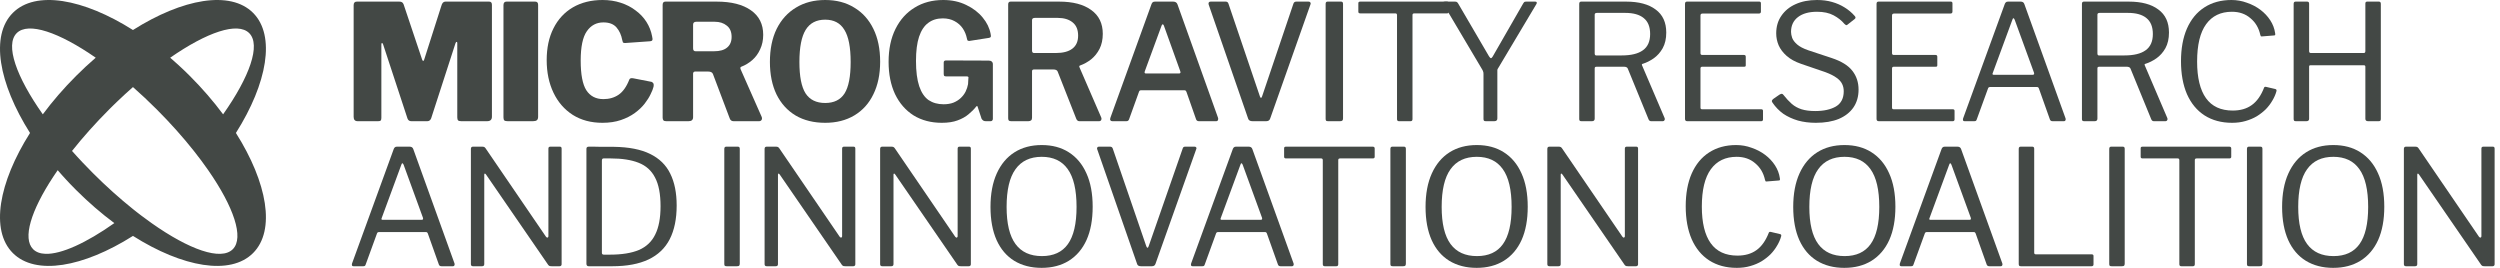 <svg width="336" height="36" viewBox="0 0 336 36" fill="none" xmlns="http://www.w3.org/2000/svg">
<path fill-rule="evenodd" clip-rule="evenodd" d="M34.012 1.727C37.066 4.781 35.931 11.187 31.706 17.87C35.931 24.552 37.066 30.959 34.012 34.012C30.959 37.066 24.552 35.931 17.87 31.706C11.188 35.931 4.781 37.066 1.727 34.012C-1.327 30.958 -0.192 24.552 4.034 17.87C-0.192 11.187 -1.326 4.781 1.727 1.727C4.781 -1.326 11.188 -0.192 17.87 4.034C24.552 -0.192 30.959 -1.326 34.012 1.727ZM10.215 10.215C11.085 9.346 11.97 8.525 12.865 7.755C7.938 4.333 3.794 2.904 2.245 4.453C0.665 6.032 2.183 10.311 5.753 15.367C7.047 13.624 8.541 11.889 10.215 10.215ZM18.519 28.612L18.523 28.614C18.624 28.693 18.726 28.771 18.828 28.849L19.028 29.002C19.481 29.345 19.93 29.674 20.372 29.986C25.429 33.557 29.707 35.075 31.287 33.495C32.836 31.946 31.407 27.802 27.984 22.874C27.399 22.032 26.756 21.167 26.059 20.288C24.607 18.454 22.922 16.561 21.05 14.689C19.992 13.631 18.927 12.633 17.87 11.703C17.153 12.333 16.433 12.995 15.714 13.685C15.566 13.827 15.419 13.97 15.271 14.114L15.071 14.311L15.06 14.322C14.936 14.443 14.813 14.566 14.689 14.689C12.818 16.561 11.133 18.454 9.68 20.288C9.906 20.541 10.135 20.796 10.368 21.05C10.597 21.3 10.83 21.551 11.066 21.801C11.525 22.287 11.997 22.773 12.482 23.258C14.282 25.058 16.102 26.685 17.87 28.1L18.118 28.297L18.286 28.43L18.29 28.433L18.426 28.539L18.441 28.551L18.519 28.612ZM33.495 4.453C31.946 2.904 27.802 4.333 22.874 7.756C23.229 8.06 23.582 8.373 23.933 8.694C24.2 8.938 24.467 9.187 24.732 9.44C24.997 9.694 25.262 9.952 25.524 10.215C27.198 11.889 28.692 13.624 29.986 15.367C33.556 10.311 35.075 6.032 33.495 4.453ZM15.367 29.986C11.575 32.664 8.22 34.187 6.113 34.115C5.411 34.091 4.847 33.889 4.453 33.495C3 32.042 4.166 28.31 7.137 23.788L7.191 23.707L7.195 23.701L7.197 23.698L7.2 23.694L7.258 23.607L7.279 23.575L7.285 23.566L7.305 23.536L7.414 23.373L7.423 23.36L7.426 23.355C7.483 23.271 7.54 23.187 7.598 23.103L7.755 22.874L7.921 23.065L7.958 23.108C8.034 23.196 8.111 23.284 8.189 23.371L8.224 23.411L8.336 23.537L8.342 23.544C8.521 23.744 8.703 23.945 8.888 24.144C9.035 24.304 9.185 24.463 9.336 24.622L9.414 24.705L9.446 24.738C9.698 25.001 9.954 25.264 10.215 25.524C11.889 27.198 13.624 28.692 15.367 29.986Z" fill="#434845"/>
<path d="M335.039 19.711C335.197 19.711 335.277 19.798 335.277 19.971V35.523C335.277 35.61 335.248 35.675 335.19 35.718C335.147 35.762 335.082 35.783 334.995 35.783H333.934C333.847 35.783 333.768 35.776 333.696 35.762C333.623 35.747 333.551 35.697 333.479 35.61L325.118 23.459C325.046 23.358 324.988 23.314 324.945 23.329C324.902 23.343 324.88 23.394 324.88 23.48V35.502C324.88 35.69 324.779 35.783 324.577 35.783H323.364C323.176 35.783 323.082 35.69 323.082 35.502V20.015C323.082 19.812 323.176 19.711 323.364 19.711H324.598C324.714 19.711 324.801 19.726 324.858 19.755C324.916 19.769 324.981 19.827 325.053 19.928L333.176 31.82C333.263 31.921 333.335 31.957 333.392 31.928C333.465 31.899 333.501 31.841 333.501 31.755V19.971C333.501 19.798 333.587 19.711 333.761 19.711H335.039Z" fill="#434845"/>
<path d="M313.582 36C312.166 36 310.939 35.682 309.899 35.047C308.874 34.411 308.087 33.487 307.538 32.274C306.99 31.047 306.715 29.559 306.715 27.812C306.715 26.05 306.997 24.549 307.56 23.307C308.123 22.065 308.917 21.119 309.943 20.469C310.968 19.82 312.188 19.495 313.603 19.495C315.018 19.495 316.231 19.82 317.242 20.469C318.267 21.119 319.054 22.058 319.603 23.285C320.166 24.513 320.448 26.014 320.448 27.791C320.448 29.538 320.173 31.025 319.625 32.252C319.076 33.465 318.282 34.397 317.242 35.047C316.217 35.682 314.997 36 313.582 36ZM313.625 34.419C315.184 34.419 316.347 33.884 317.112 32.816C317.892 31.733 318.282 30.065 318.282 27.812C318.282 25.516 317.885 23.82 317.091 22.722C316.311 21.625 315.148 21.076 313.603 21.076C312.044 21.076 310.867 21.632 310.073 22.744C309.278 23.841 308.881 25.531 308.881 27.812C308.881 30.05 309.278 31.711 310.073 32.794C310.867 33.877 312.051 34.419 313.625 34.419Z" fill="#434845"/>
<path d="M303.81 19.711C303.983 19.711 304.07 19.805 304.07 19.993V35.415C304.07 35.559 304.041 35.661 303.983 35.718C303.926 35.762 303.825 35.783 303.68 35.783H302.316C302.186 35.783 302.099 35.762 302.056 35.718C302.012 35.675 301.991 35.596 301.991 35.48V20.015C301.991 19.812 302.077 19.711 302.251 19.711H303.81Z" fill="#434845"/>
<path d="M287.706 19.95C287.706 19.878 287.72 19.82 287.749 19.776C287.792 19.733 287.865 19.711 287.966 19.711H299.619C299.706 19.711 299.771 19.733 299.814 19.776C299.857 19.82 299.879 19.878 299.879 19.95V21.076C299.879 21.22 299.792 21.293 299.619 21.293H295.222C295.063 21.293 294.984 21.365 294.984 21.509V35.502C294.984 35.69 294.897 35.783 294.724 35.783H293.164C292.991 35.783 292.904 35.69 292.904 35.502V21.531C292.904 21.372 292.832 21.293 292.688 21.293H287.966C287.792 21.293 287.706 21.22 287.706 21.076V19.95Z" fill="#434845"/>
<path d="M285.301 19.711C285.474 19.711 285.561 19.805 285.561 19.993V35.415C285.561 35.559 285.532 35.661 285.474 35.718C285.416 35.762 285.315 35.783 285.171 35.783H283.806C283.676 35.783 283.59 35.762 283.546 35.718C283.503 35.675 283.481 35.596 283.481 35.48V20.015C283.481 19.812 283.568 19.711 283.741 19.711H285.301Z" fill="#434845"/>
<path d="M271.317 20.015C271.317 19.812 271.404 19.711 271.577 19.711H273.137C273.31 19.711 273.397 19.805 273.397 19.993V33.964C273.397 34.108 273.469 34.181 273.613 34.181H281.108C281.281 34.181 281.368 34.253 281.368 34.397V35.545C281.368 35.617 281.346 35.675 281.303 35.718C281.259 35.762 281.194 35.783 281.108 35.783H271.621C271.505 35.783 271.426 35.762 271.382 35.718C271.339 35.661 271.317 35.581 271.317 35.48V20.015Z" fill="#434845"/>
<path d="M255.536 35.783C255.45 35.783 255.385 35.755 255.341 35.697C255.312 35.624 255.312 35.531 255.341 35.415L260.951 20.015C260.995 19.914 261.045 19.841 261.103 19.798C261.161 19.74 261.254 19.711 261.384 19.711H263.074C263.334 19.711 263.5 19.82 263.572 20.036L269.117 35.415C269.146 35.502 269.139 35.588 269.096 35.675C269.067 35.747 269.002 35.783 268.901 35.783H267.363C267.189 35.783 267.074 35.711 267.016 35.567L265.522 31.365C265.493 31.307 265.464 31.264 265.435 31.235C265.406 31.206 265.348 31.191 265.262 31.191H258.959C258.829 31.191 258.742 31.249 258.699 31.365L257.161 35.588C257.146 35.646 257.11 35.697 257.052 35.74C257.009 35.769 256.937 35.783 256.836 35.783H255.536ZM264.698 29.545C264.872 29.545 264.93 29.451 264.872 29.264L262.273 22.137C262.215 22.007 262.157 21.942 262.099 21.942C262.056 21.942 262.013 22.007 261.969 22.137L259.327 29.307C259.255 29.466 259.298 29.545 259.457 29.545H264.698Z" fill="#434845"/>
<path d="M247.876 36C246.46 36 245.233 35.682 244.193 35.047C243.168 34.411 242.381 33.487 241.832 32.274C241.284 31.047 241.009 29.559 241.009 27.812C241.009 26.05 241.291 24.549 241.854 23.307C242.417 22.065 243.211 21.119 244.237 20.469C245.262 19.82 246.482 19.495 247.897 19.495C249.312 19.495 250.525 19.82 251.536 20.469C252.561 21.119 253.348 22.058 253.897 23.285C254.46 24.513 254.742 26.014 254.742 27.791C254.742 29.538 254.467 31.025 253.919 32.252C253.37 33.465 252.576 34.397 251.536 35.047C250.511 35.682 249.291 36 247.876 36ZM247.919 34.419C249.478 34.419 250.641 33.884 251.406 32.816C252.186 31.733 252.576 30.065 252.576 27.812C252.576 25.516 252.179 23.82 251.385 22.722C250.605 21.625 249.442 21.076 247.897 21.076C246.338 21.076 245.161 21.632 244.367 22.744C243.572 23.841 243.175 25.531 243.175 27.812C243.175 30.05 243.572 31.711 244.367 32.794C245.161 33.877 246.345 34.419 247.919 34.419Z" fill="#434845"/>
<path d="M233.34 19.495C234.062 19.495 234.755 19.617 235.419 19.863C236.098 20.094 236.705 20.412 237.239 20.816C237.773 21.22 238.214 21.689 238.56 22.224C238.907 22.758 239.123 23.328 239.21 23.935C239.239 24.065 239.239 24.152 239.21 24.195C239.195 24.238 239.145 24.26 239.058 24.26L237.434 24.39C237.362 24.404 237.311 24.39 237.282 24.346C237.253 24.303 237.232 24.245 237.217 24.173C237.015 23.249 236.575 22.505 235.896 21.942C235.232 21.365 234.401 21.076 233.405 21.076C231.903 21.076 230.748 21.632 229.939 22.744C229.131 23.856 228.726 25.531 228.726 27.769C228.726 29.935 229.123 31.574 229.918 32.686C230.712 33.798 231.91 34.354 233.513 34.354C234.538 34.354 235.39 34.108 236.069 33.617C236.762 33.126 237.318 32.339 237.737 31.256C237.78 31.169 237.867 31.141 237.997 31.169L239.275 31.473C239.318 31.487 239.354 31.516 239.383 31.559C239.412 31.603 239.412 31.675 239.383 31.776C239.268 32.195 239.087 32.606 238.842 33.011C238.611 33.415 238.322 33.798 237.975 34.159C237.629 34.505 237.224 34.823 236.762 35.112C236.3 35.386 235.788 35.603 235.224 35.761C234.676 35.92 234.076 36 233.427 36C231.997 36 230.762 35.668 229.723 35.003C228.697 34.339 227.91 33.386 227.362 32.144C226.827 30.902 226.56 29.43 226.56 27.726C226.56 26.022 226.827 24.556 227.362 23.328C227.91 22.087 228.69 21.141 229.701 20.491C230.726 19.827 231.939 19.495 233.34 19.495Z" fill="#434845"/>
<path d="M219.917 19.711C220.076 19.711 220.156 19.798 220.156 19.971V35.523C220.156 35.61 220.127 35.675 220.069 35.718C220.026 35.762 219.961 35.783 219.874 35.783H218.813C218.726 35.783 218.647 35.776 218.574 35.762C218.502 35.747 218.43 35.697 218.358 35.61L209.997 23.459C209.925 23.358 209.867 23.314 209.824 23.329C209.78 23.343 209.759 23.394 209.759 23.48V35.502C209.759 35.69 209.658 35.783 209.456 35.783H208.243C208.055 35.783 207.961 35.69 207.961 35.502V20.015C207.961 19.812 208.055 19.711 208.243 19.711H209.477C209.593 19.711 209.679 19.726 209.737 19.755C209.795 19.769 209.86 19.827 209.932 19.928L218.055 31.82C218.141 31.921 218.213 31.957 218.271 31.928C218.343 31.899 218.38 31.841 218.38 31.755V19.971C218.38 19.798 218.466 19.711 218.639 19.711H219.917Z" fill="#434845"/>
<path d="M198.46 36C197.045 36 195.818 35.682 194.778 35.047C193.753 34.411 192.966 33.487 192.417 32.274C191.868 31.047 191.594 29.559 191.594 27.812C191.594 26.05 191.876 24.549 192.439 23.307C193.002 22.065 193.796 21.119 194.821 20.469C195.847 19.82 197.067 19.495 198.482 19.495C199.897 19.495 201.11 19.82 202.121 20.469C203.146 21.119 203.933 22.058 204.482 23.285C205.045 24.513 205.327 26.014 205.327 27.791C205.327 29.538 205.052 31.025 204.504 32.252C203.955 33.465 203.161 34.397 202.121 35.047C201.096 35.682 199.875 36 198.46 36ZM198.504 34.419C200.063 34.419 201.226 33.884 201.991 32.816C202.771 31.733 203.161 30.065 203.161 27.812C203.161 25.516 202.764 23.82 201.969 22.722C201.19 21.625 200.027 21.076 198.482 21.076C196.922 21.076 195.746 21.632 194.951 22.744C194.157 23.841 193.76 25.531 193.76 27.812C193.76 30.05 194.157 31.711 194.951 32.794C195.746 33.877 196.93 34.419 198.504 34.419Z" fill="#434845"/>
<path d="M188.689 19.711C188.862 19.711 188.949 19.805 188.949 19.993V35.415C188.949 35.559 188.92 35.661 188.862 35.718C188.804 35.762 188.703 35.783 188.559 35.783H187.194C187.064 35.783 186.978 35.762 186.934 35.718C186.891 35.675 186.869 35.596 186.869 35.48V20.015C186.869 19.812 186.956 19.711 187.129 19.711H188.689Z" fill="#434845"/>
<path d="M172.585 19.95C172.585 19.878 172.599 19.82 172.628 19.776C172.671 19.733 172.743 19.711 172.844 19.711H184.498C184.584 19.711 184.649 19.733 184.693 19.776C184.736 19.82 184.758 19.878 184.758 19.95V21.076C184.758 21.22 184.671 21.293 184.498 21.293H180.101C179.942 21.293 179.862 21.365 179.862 21.509V35.502C179.862 35.69 179.776 35.783 179.603 35.783H178.043C177.87 35.783 177.783 35.69 177.783 35.502V21.531C177.783 21.372 177.711 21.293 177.566 21.293H172.844C172.671 21.293 172.585 21.22 172.585 21.076V19.95Z" fill="#434845"/>
<path d="M160.28 35.783C160.193 35.783 160.128 35.755 160.085 35.697C160.056 35.624 160.056 35.531 160.085 35.415L165.695 20.015C165.738 19.914 165.789 19.841 165.847 19.798C165.904 19.74 165.998 19.711 166.128 19.711H167.818C168.078 19.711 168.244 19.82 168.316 20.036L173.861 35.415C173.89 35.502 173.883 35.588 173.839 35.675C173.81 35.747 173.745 35.783 173.644 35.783H172.106C171.933 35.783 171.818 35.711 171.76 35.567L170.265 31.365C170.236 31.307 170.208 31.264 170.179 31.235C170.15 31.206 170.092 31.191 170.005 31.191H163.702C163.572 31.191 163.486 31.249 163.442 31.365L161.904 35.588C161.89 35.646 161.854 35.697 161.796 35.74C161.753 35.769 161.681 35.783 161.58 35.783H160.28ZM169.442 29.545C169.615 29.545 169.673 29.451 169.615 29.264L167.016 22.137C166.958 22.007 166.901 21.942 166.843 21.942C166.8 21.942 166.756 22.007 166.713 22.137L164.07 29.307C163.998 29.466 164.042 29.545 164.2 29.545H169.442Z" fill="#434845"/>
<path d="M160.56 19.711C160.661 19.711 160.734 19.747 160.777 19.82C160.82 19.878 160.82 19.95 160.777 20.036L155.297 35.459C155.225 35.675 155.066 35.783 154.82 35.783H153.347C153.059 35.783 152.885 35.682 152.828 35.48L147.456 20.036C147.427 19.95 147.434 19.878 147.477 19.82C147.521 19.747 147.593 19.711 147.694 19.711H149.189C149.376 19.711 149.499 19.798 149.557 19.971L154.062 33.097C154.178 33.372 154.286 33.365 154.387 33.076L158.957 19.95C159.001 19.791 159.109 19.711 159.282 19.711H160.56Z" fill="#434845"/>
<path d="M139.989 36C138.573 36 137.346 35.682 136.306 35.047C135.281 34.411 134.494 33.487 133.945 32.274C133.397 31.047 133.122 29.559 133.122 27.812C133.122 26.05 133.404 24.549 133.967 23.307C134.53 22.065 135.324 21.119 136.35 20.469C137.375 19.82 138.595 19.495 140.01 19.495C141.425 19.495 142.638 19.82 143.649 20.469C144.674 21.119 145.461 22.058 146.01 23.285C146.573 24.513 146.855 26.014 146.855 27.791C146.855 29.538 146.581 31.025 146.032 32.252C145.483 33.465 144.689 34.397 143.649 35.047C142.624 35.682 141.404 36 139.989 36ZM140.032 34.419C141.591 34.419 142.754 33.884 143.519 32.816C144.299 31.733 144.689 30.065 144.689 27.812C144.689 25.516 144.292 23.82 143.498 22.722C142.718 21.625 141.555 21.076 140.01 21.076C138.451 21.076 137.274 21.632 136.48 22.744C135.685 23.841 135.288 25.531 135.288 27.812C135.288 30.05 135.685 31.711 136.48 32.794C137.274 33.877 138.458 34.419 140.032 34.419Z" fill="#434845"/>
<path d="M130.245 19.711C130.404 19.711 130.483 19.798 130.483 19.971V35.523C130.483 35.61 130.454 35.675 130.397 35.718C130.353 35.762 130.288 35.783 130.202 35.783H129.14C129.054 35.783 128.974 35.776 128.902 35.762C128.83 35.747 128.758 35.697 128.686 35.61L120.325 23.459C120.252 23.358 120.195 23.314 120.151 23.329C120.108 23.343 120.086 23.394 120.086 23.48V35.502C120.086 35.69 119.985 35.783 119.783 35.783H118.57C118.382 35.783 118.289 35.69 118.289 35.502V20.015C118.289 19.812 118.382 19.711 118.57 19.711H119.805C119.92 19.711 120.007 19.726 120.065 19.755C120.122 19.769 120.187 19.827 120.26 19.928L128.382 31.82C128.469 31.921 128.541 31.957 128.599 31.928C128.671 31.899 128.707 31.841 128.707 31.755V19.971C128.707 19.798 128.794 19.711 128.967 19.711H130.245Z" fill="#434845"/>
<path d="M114.718 19.711C114.877 19.711 114.956 19.798 114.956 19.971V35.523C114.956 35.61 114.927 35.675 114.87 35.718C114.826 35.762 114.761 35.783 114.675 35.783H113.613C113.527 35.783 113.447 35.776 113.375 35.762C113.303 35.747 113.231 35.697 113.158 35.61L104.798 23.459C104.725 23.358 104.668 23.314 104.624 23.329C104.581 23.343 104.559 23.394 104.559 23.48V35.502C104.559 35.69 104.458 35.783 104.256 35.783H103.043C102.855 35.783 102.761 35.69 102.761 35.502V20.015C102.761 19.812 102.855 19.711 103.043 19.711H104.278C104.393 19.711 104.48 19.726 104.538 19.755C104.595 19.769 104.66 19.827 104.733 19.928L112.855 31.82C112.942 31.921 113.014 31.957 113.072 31.928C113.144 31.899 113.18 31.841 113.18 31.755V19.971C113.18 19.798 113.267 19.711 113.44 19.711H114.718Z" fill="#434845"/>
<path d="M99.165 19.711C99.338 19.711 99.425 19.805 99.425 19.993V35.415C99.425 35.559 99.396 35.661 99.338 35.718C99.281 35.762 99.18 35.783 99.035 35.783H97.671C97.54 35.783 97.454 35.762 97.41 35.718C97.367 35.675 97.346 35.596 97.346 35.48V20.015C97.346 19.812 97.432 19.711 97.606 19.711H99.165Z" fill="#434845"/>
<path d="M79.139 19.711C79.241 19.711 79.45 19.711 79.768 19.711C80.085 19.711 80.432 19.719 80.807 19.733C81.183 19.733 81.529 19.733 81.847 19.733C82.165 19.733 82.388 19.733 82.519 19.733C84.526 19.762 86.143 20.08 87.37 20.686C88.612 21.293 89.515 22.174 90.078 23.329C90.656 24.484 90.944 25.913 90.944 27.617C90.944 29.422 90.634 30.931 90.013 32.144C89.392 33.357 88.439 34.267 87.154 34.874C85.869 35.48 84.251 35.783 82.302 35.783H79.118C78.916 35.783 78.815 35.668 78.815 35.437V20.015C78.815 19.914 78.836 19.841 78.88 19.798C78.937 19.74 79.024 19.711 79.139 19.711ZM81.111 21.293C80.966 21.293 80.894 21.394 80.894 21.596V33.986C80.894 34.144 80.981 34.224 81.154 34.224H81.977C83.58 34.224 84.879 34.014 85.876 33.596C86.872 33.163 87.602 32.469 88.064 31.516C88.54 30.563 88.778 29.3 88.778 27.726C88.778 26.08 88.533 24.794 88.042 23.87C87.565 22.932 86.829 22.267 85.832 21.878C84.851 21.488 83.602 21.293 82.085 21.293H81.111Z" fill="#434845"/>
<path d="M75.244 19.711C75.403 19.711 75.482 19.798 75.482 19.971V35.523C75.482 35.61 75.453 35.675 75.396 35.718C75.352 35.762 75.287 35.783 75.201 35.783H74.139C74.053 35.783 73.973 35.776 73.901 35.762C73.829 35.747 73.757 35.697 73.684 35.61L65.324 23.459C65.251 23.358 65.194 23.314 65.15 23.329C65.107 23.343 65.085 23.394 65.085 23.48V35.502C65.085 35.69 64.984 35.783 64.782 35.783H63.569C63.381 35.783 63.288 35.69 63.288 35.502V20.015C63.288 19.812 63.381 19.711 63.569 19.711H64.804C64.919 19.711 65.006 19.726 65.064 19.755C65.121 19.769 65.186 19.827 65.259 19.928L73.381 31.82C73.468 31.921 73.54 31.957 73.598 31.928C73.67 31.899 73.706 31.841 73.706 31.755V19.971C73.706 19.798 73.793 19.711 73.966 19.711H75.244Z" fill="#434845"/>
<path d="M47.508 35.783C47.422 35.783 47.357 35.755 47.313 35.697C47.284 35.624 47.284 35.531 47.313 35.415L52.923 20.015C52.967 19.914 53.017 19.841 53.075 19.798C53.133 19.74 53.227 19.711 53.356 19.711H55.046C55.306 19.711 55.472 19.82 55.544 20.036L61.089 35.415C61.118 35.502 61.111 35.588 61.068 35.675C61.039 35.747 60.974 35.783 60.873 35.783H59.335C59.161 35.783 59.046 35.711 58.988 35.567L57.494 31.365C57.465 31.307 57.436 31.264 57.407 31.235C57.378 31.206 57.32 31.191 57.234 31.191H50.931C50.801 31.191 50.714 31.249 50.671 31.365L49.133 35.588C49.118 35.646 49.082 35.697 49.025 35.74C48.981 35.769 48.909 35.783 48.808 35.783H47.508ZM56.671 29.545C56.844 29.545 56.902 29.451 56.844 29.264L54.245 22.137C54.187 22.007 54.129 21.942 54.071 21.942C54.028 21.942 53.985 22.007 53.941 22.137L51.299 29.307C51.227 29.466 51.27 29.545 51.429 29.545H56.671Z" fill="#434845"/>
<path d="M310.519 8.773C310.403 8.773 310.345 8.83 310.345 8.946V15.964C310.345 16.18 310.223 16.289 309.977 16.289H308.569C308.454 16.289 308.374 16.267 308.331 16.224C308.288 16.166 308.266 16.087 308.266 15.986V0.52C308.266 0.318 308.353 0.217 308.526 0.217H310.085C310.259 0.217 310.345 0.311 310.345 0.498V6.867C310.345 7.04 310.425 7.126 310.584 7.126H317.688C317.833 7.126 317.905 7.04 317.905 6.867V0.477C317.905 0.303 317.984 0.217 318.143 0.217H319.724C319.898 0.217 319.984 0.318 319.984 0.52V15.986C319.984 16.087 319.963 16.166 319.919 16.224C319.876 16.267 319.796 16.289 319.681 16.289H318.273C318.028 16.289 317.905 16.18 317.905 15.964V8.968C317.905 8.838 317.84 8.773 317.71 8.773H310.519Z" fill="#434845"/>
<path d="M299.905 0C300.627 0 301.32 0.123 301.985 0.368C302.663 0.599 303.27 0.917 303.804 1.321C304.338 1.726 304.779 2.195 305.125 2.729C305.472 3.263 305.689 3.834 305.775 4.44C305.804 4.57 305.804 4.657 305.775 4.7C305.761 4.744 305.71 4.765 305.624 4.765L303.999 4.895C303.927 4.91 303.876 4.895 303.847 4.852C303.819 4.809 303.797 4.751 303.782 4.679C303.58 3.754 303.14 3.011 302.461 2.448C301.797 1.87 300.967 1.581 299.97 1.581C298.468 1.581 297.313 2.137 296.505 3.249C295.696 4.361 295.292 6.036 295.292 8.274C295.292 10.44 295.689 12.079 296.483 13.191C297.277 14.303 298.476 14.859 300.079 14.859C301.104 14.859 301.956 14.614 302.634 14.123C303.328 13.632 303.884 12.845 304.302 11.761C304.346 11.675 304.432 11.646 304.562 11.675L305.84 11.978C305.884 11.993 305.92 12.021 305.948 12.065C305.977 12.108 305.977 12.18 305.948 12.281C305.833 12.7 305.652 13.112 305.407 13.516C305.176 13.92 304.887 14.303 304.541 14.664C304.194 15.011 303.79 15.328 303.328 15.617C302.866 15.891 302.353 16.108 301.79 16.267C301.241 16.426 300.642 16.505 299.992 16.505C298.562 16.505 297.328 16.173 296.288 15.509C295.263 14.845 294.476 13.892 293.927 12.65C293.393 11.408 293.126 9.935 293.126 8.231C293.126 6.527 293.393 5.061 293.927 3.834C294.476 2.592 295.256 1.646 296.266 0.996C297.292 0.332 298.505 0 299.905 0Z" fill="#434845"/>
<path d="M291.293 15.877C291.337 15.978 291.329 16.072 291.272 16.159C291.228 16.245 291.156 16.289 291.055 16.289H289.474C289.315 16.289 289.199 16.202 289.127 16.029L286.333 9.206C286.261 9.047 286.088 8.968 285.813 8.968H282.153C282.052 8.968 281.979 8.989 281.936 9.033C281.907 9.076 281.893 9.134 281.893 9.206V15.942C281.893 16.173 281.77 16.289 281.524 16.289H280.117C280.001 16.289 279.922 16.267 279.878 16.224C279.835 16.166 279.813 16.094 279.813 16.007V0.52C279.813 0.318 279.9 0.217 280.073 0.217H286.116C287.82 0.217 289.142 0.571 290.08 1.278C291.033 1.971 291.51 3.004 291.51 4.376C291.51 5.199 291.351 5.899 291.033 6.477C290.716 7.04 290.311 7.495 289.82 7.841C289.344 8.173 288.853 8.419 288.347 8.578C288.232 8.592 288.203 8.664 288.261 8.794L291.293 15.877ZM285.51 7.451C286.781 7.451 287.734 7.22 288.369 6.758C289.019 6.296 289.344 5.567 289.344 4.571C289.344 3.603 289.055 2.888 288.477 2.426C287.914 1.964 287.091 1.733 286.008 1.733H282.196C281.994 1.733 281.893 1.812 281.893 1.971V7.17C281.893 7.357 281.958 7.451 282.088 7.451H285.51Z" fill="#434845"/>
<path d="M264.034 16.289C263.947 16.289 263.882 16.26 263.839 16.202C263.81 16.13 263.81 16.036 263.839 15.921L269.449 0.52C269.492 0.419 269.543 0.347 269.601 0.303C269.659 0.246 269.752 0.217 269.882 0.217H271.572C271.832 0.217 271.998 0.325 272.07 0.542L277.615 15.921C277.644 16.007 277.637 16.094 277.593 16.18C277.565 16.253 277.5 16.289 277.399 16.289H275.861C275.687 16.289 275.572 16.216 275.514 16.072L274.02 11.87C273.991 11.812 273.962 11.769 273.933 11.74C273.904 11.711 273.846 11.697 273.76 11.697H267.456C267.326 11.697 267.24 11.755 267.197 11.87L265.659 16.094C265.644 16.152 265.608 16.202 265.55 16.245C265.507 16.274 265.435 16.289 265.334 16.289H264.034ZM273.196 10.051C273.37 10.051 273.427 9.957 273.37 9.769L270.77 2.643C270.713 2.513 270.655 2.448 270.597 2.448C270.554 2.448 270.511 2.513 270.467 2.643L267.825 9.812C267.752 9.971 267.796 10.051 267.955 10.051H273.196Z" fill="#434845"/>
<path d="M252.208 0.52C252.208 0.318 252.295 0.217 252.468 0.217H262.194C262.338 0.217 262.41 0.296 262.41 0.455V1.56C262.41 1.733 262.316 1.82 262.129 1.82H254.569C254.382 1.82 254.288 1.906 254.288 2.08V7.148C254.288 7.307 254.367 7.386 254.526 7.386H260.136C260.295 7.386 260.374 7.466 260.374 7.625V8.773C260.374 8.83 260.36 8.881 260.331 8.924C260.302 8.953 260.237 8.968 260.136 8.968H254.526C254.367 8.968 254.288 9.047 254.288 9.206V14.469C254.288 14.614 254.36 14.686 254.504 14.686H262.454C262.612 14.686 262.692 14.758 262.692 14.902V16.05C262.692 16.123 262.67 16.18 262.627 16.224C262.598 16.267 262.54 16.289 262.454 16.289H252.512C252.309 16.289 252.208 16.188 252.208 15.986V0.52Z" fill="#434845"/>
<path d="M247.885 3.206C247.51 2.758 247.026 2.375 246.434 2.058C245.842 1.74 245.098 1.581 244.203 1.581C243.12 1.581 242.268 1.819 241.647 2.296C241.026 2.773 240.715 3.437 240.715 4.289C240.715 4.52 240.766 4.787 240.867 5.09C240.983 5.393 241.206 5.689 241.539 5.978C241.871 6.267 242.369 6.527 243.033 6.758L246.174 7.798C247.488 8.231 248.419 8.809 248.968 9.531C249.517 10.238 249.791 11.076 249.791 12.043C249.791 12.967 249.56 13.769 249.098 14.447C248.636 15.112 247.979 15.624 247.127 15.985C246.275 16.332 245.25 16.505 244.051 16.505C243.185 16.505 242.383 16.404 241.647 16.202C240.91 15.985 240.253 15.682 239.676 15.292C239.113 14.888 238.629 14.39 238.225 13.798C238.152 13.697 238.123 13.61 238.138 13.538C238.167 13.451 238.239 13.364 238.355 13.278L239.134 12.736C239.279 12.65 239.387 12.606 239.459 12.606C239.546 12.606 239.618 12.65 239.676 12.736C240.066 13.227 240.448 13.639 240.824 13.971C241.199 14.289 241.632 14.527 242.123 14.686C242.629 14.845 243.243 14.924 243.965 14.924C245.105 14.924 246.029 14.722 246.737 14.318C247.445 13.899 247.798 13.213 247.798 12.26C247.798 11.899 247.726 11.574 247.582 11.285C247.437 10.982 247.192 10.707 246.845 10.462C246.499 10.202 246.001 9.949 245.351 9.704L242.058 8.577C241.264 8.303 240.622 7.949 240.131 7.516C239.64 7.083 239.279 6.606 239.048 6.087C238.831 5.567 238.723 5.032 238.723 4.484C238.723 3.574 238.954 2.787 239.416 2.123C239.878 1.444 240.513 0.924 241.322 0.563C242.145 0.188 243.105 0 244.203 0C244.939 0 245.611 0.087 246.217 0.26C246.838 0.433 247.401 0.679 247.907 0.996C248.427 1.314 248.881 1.697 249.271 2.144C249.329 2.202 249.365 2.267 249.38 2.339C249.394 2.412 249.358 2.484 249.271 2.556L248.275 3.336C248.203 3.379 248.145 3.393 248.102 3.379C248.058 3.35 247.986 3.292 247.885 3.206Z" fill="#434845"/>
<path d="M226.465 0.52C226.465 0.318 226.551 0.217 226.724 0.217H236.45C236.594 0.217 236.667 0.296 236.667 0.455V1.56C236.667 1.733 236.573 1.82 236.385 1.82H228.826C228.638 1.82 228.544 1.906 228.544 2.08V7.148C228.544 7.307 228.623 7.386 228.782 7.386H234.392C234.551 7.386 234.63 7.466 234.63 7.625V8.773C234.63 8.83 234.616 8.881 234.587 8.924C234.558 8.953 234.493 8.968 234.392 8.968H228.782C228.623 8.968 228.544 9.047 228.544 9.206V14.469C228.544 14.614 228.616 14.686 228.761 14.686H236.71C236.869 14.686 236.948 14.758 236.948 14.902V16.05C236.948 16.123 236.927 16.18 236.883 16.224C236.854 16.267 236.797 16.289 236.71 16.289H226.768C226.566 16.289 226.465 16.188 226.465 15.986V0.52Z" fill="#434845"/>
<path d="M223.728 15.877C223.771 15.978 223.764 16.072 223.706 16.159C223.663 16.245 223.591 16.289 223.49 16.289H221.908C221.75 16.289 221.634 16.202 221.562 16.029L218.768 9.206C218.696 9.047 218.522 8.968 218.248 8.968H214.587C214.486 8.968 214.414 8.989 214.371 9.033C214.342 9.076 214.327 9.134 214.327 9.206V15.942C214.327 16.173 214.205 16.289 213.959 16.289H212.551C212.436 16.289 212.356 16.267 212.313 16.224C212.27 16.166 212.248 16.094 212.248 16.007V0.52C212.248 0.318 212.335 0.217 212.508 0.217H218.551C220.255 0.217 221.576 0.571 222.515 1.278C223.468 1.971 223.945 3.004 223.945 4.376C223.945 5.199 223.786 5.899 223.468 6.477C223.15 7.04 222.746 7.495 222.255 7.841C221.779 8.173 221.288 8.419 220.782 8.578C220.667 8.592 220.638 8.664 220.696 8.794L223.728 15.877ZM217.945 7.451C219.215 7.451 220.168 7.22 220.804 6.758C221.454 6.296 221.779 5.567 221.779 4.571C221.779 3.603 221.49 2.888 220.912 2.426C220.349 1.964 219.526 1.733 218.443 1.733H214.631C214.428 1.733 214.327 1.812 214.327 1.971V7.17C214.327 7.357 214.392 7.451 214.522 7.451H217.945Z" fill="#434845"/>
<path d="M206.334 0.217C206.435 0.217 206.5 0.246 206.529 0.303C206.558 0.361 206.551 0.433 206.507 0.52L201.352 9.162C201.294 9.235 201.258 9.314 201.244 9.401C201.244 9.487 201.244 9.625 201.244 9.812V15.921C201.244 16.166 201.107 16.289 200.832 16.289H199.706C199.576 16.289 199.489 16.267 199.446 16.224C199.403 16.166 199.381 16.087 199.381 15.986V9.942C199.381 9.798 199.367 9.697 199.338 9.639C199.323 9.567 199.287 9.48 199.229 9.379L193.988 0.542C193.93 0.455 193.915 0.383 193.944 0.325C193.988 0.253 194.074 0.217 194.204 0.217H195.547C195.677 0.217 195.764 0.238 195.807 0.282C195.865 0.311 195.923 0.376 195.98 0.477L200.118 7.56C200.219 7.718 200.305 7.805 200.377 7.82C200.45 7.82 200.529 7.747 200.616 7.603L204.71 0.477C204.782 0.361 204.84 0.289 204.883 0.26C204.941 0.231 205.027 0.217 205.143 0.217H206.334Z" fill="#434845"/>
<path d="M182.561 0.455C182.561 0.383 182.575 0.325 182.604 0.282C182.648 0.238 182.72 0.217 182.821 0.217H194.474C194.561 0.217 194.626 0.238 194.669 0.282C194.712 0.325 194.734 0.383 194.734 0.455V1.581C194.734 1.726 194.647 1.798 194.474 1.798H190.077C189.918 1.798 189.839 1.87 189.839 2.015V16.007C189.839 16.195 189.752 16.289 189.579 16.289H188.019C187.846 16.289 187.759 16.195 187.759 16.007V2.036C187.759 1.877 187.687 1.798 187.543 1.798H182.821C182.648 1.798 182.561 1.726 182.561 1.581V0.455Z" fill="#434845"/>
<path d="M180.244 0.217C180.417 0.217 180.504 0.318 180.504 0.52V15.899C180.504 16.043 180.475 16.144 180.417 16.202C180.359 16.26 180.251 16.289 180.092 16.289H178.511C178.367 16.289 178.273 16.267 178.23 16.224C178.186 16.166 178.165 16.079 178.165 15.964V0.52C178.165 0.318 178.251 0.217 178.424 0.217H180.244Z" fill="#434845"/>
<path d="M175.871 0.217C175.987 0.217 176.066 0.253 176.11 0.325C176.167 0.397 176.175 0.484 176.131 0.585L170.716 15.921C170.644 16.166 170.463 16.289 170.175 16.289H168.334C168.016 16.289 167.821 16.173 167.749 15.942L162.442 0.607C162.413 0.491 162.42 0.397 162.464 0.325C162.521 0.253 162.601 0.217 162.702 0.217H164.738C164.926 0.217 165.048 0.311 165.106 0.498L169.33 12.953C169.431 13.227 169.532 13.22 169.633 12.931L173.835 0.498C173.893 0.311 174.023 0.217 174.225 0.217H175.871Z" fill="#434845"/>
<path d="M149.488 16.289C149.372 16.289 149.286 16.245 149.228 16.159C149.185 16.058 149.192 15.935 149.25 15.791L154.751 0.585C154.795 0.455 154.852 0.361 154.925 0.303C154.997 0.246 155.098 0.217 155.228 0.217H157.676C157.979 0.217 158.174 0.347 158.26 0.607L163.697 15.812C163.74 15.913 163.74 16.022 163.697 16.137C163.654 16.238 163.574 16.289 163.459 16.289H161.141C160.939 16.289 160.809 16.202 160.751 16.029L159.452 12.325C159.423 12.267 159.394 12.224 159.365 12.195C159.336 12.152 159.271 12.13 159.17 12.13H153.365C153.221 12.13 153.127 12.195 153.084 12.325L151.741 16.05C151.712 16.123 151.668 16.18 151.611 16.224C151.567 16.267 151.488 16.289 151.372 16.289H149.488ZM158.455 9.877C158.643 9.877 158.701 9.776 158.629 9.574L156.419 3.423C156.376 3.321 156.325 3.271 156.268 3.271C156.21 3.271 156.159 3.329 156.116 3.444L153.863 9.574C153.791 9.776 153.842 9.877 154.015 9.877H158.455Z" fill="#434845"/>
<path d="M147.997 15.769C148.055 15.899 148.055 16.022 147.997 16.137C147.939 16.238 147.846 16.289 147.716 16.289H145.073C144.871 16.289 144.727 16.173 144.64 15.942L142.149 9.617C142.077 9.43 141.882 9.336 141.564 9.336H138.965C138.864 9.336 138.792 9.365 138.748 9.422C138.719 9.466 138.705 9.516 138.705 9.574V15.834C138.705 16.137 138.539 16.289 138.207 16.289H135.911C135.752 16.289 135.644 16.26 135.586 16.202C135.528 16.13 135.499 16.029 135.499 15.899V0.585C135.499 0.34 135.608 0.217 135.824 0.217H142.344C144.192 0.217 145.629 0.592 146.654 1.343C147.694 2.08 148.214 3.148 148.214 4.549C148.214 5.314 148.069 5.986 147.781 6.563C147.492 7.126 147.116 7.596 146.654 7.971C146.192 8.332 145.701 8.607 145.181 8.794C145.051 8.823 145.023 8.917 145.095 9.076L147.997 15.769ZM141.889 7.126C142.871 7.126 143.615 6.931 144.12 6.542C144.64 6.152 144.9 5.567 144.9 4.787C144.9 3.993 144.654 3.401 144.163 3.011C143.672 2.607 143.001 2.404 142.149 2.404H139.095C138.835 2.404 138.705 2.506 138.705 2.708V6.802C138.705 7.018 138.799 7.126 138.987 7.126H141.889Z" fill="#434845"/>
<path d="M126.575 16.505C125.131 16.505 123.868 16.173 122.785 15.509C121.716 14.83 120.886 13.877 120.294 12.65C119.716 11.408 119.427 9.964 119.427 8.318C119.427 6.599 119.738 5.119 120.359 3.877C120.98 2.635 121.839 1.682 122.936 1.018C124.034 0.339 125.312 0 126.77 0C127.925 0 128.958 0.224 129.867 0.671C130.777 1.105 131.514 1.668 132.077 2.361C132.64 3.04 132.994 3.769 133.138 4.549C133.182 4.751 133.189 4.888 133.16 4.96C133.131 5.018 133.052 5.061 132.922 5.09L130.279 5.502C130.149 5.502 130.062 5.473 130.019 5.415C129.99 5.357 129.969 5.278 129.954 5.177C129.853 4.671 129.665 4.217 129.391 3.812C129.117 3.408 128.748 3.083 128.286 2.837C127.839 2.592 127.312 2.469 126.705 2.469C125.94 2.469 125.29 2.671 124.756 3.076C124.221 3.466 123.81 4.087 123.521 4.939C123.247 5.776 123.109 6.859 123.109 8.188C123.109 9.588 123.254 10.722 123.543 11.588C123.831 12.44 124.25 13.061 124.799 13.451C125.362 13.826 126.034 14.014 126.813 14.014C127.319 14.014 127.759 13.942 128.135 13.798C128.525 13.639 128.857 13.429 129.131 13.169C129.405 12.909 129.622 12.621 129.781 12.303C129.94 11.971 130.048 11.639 130.106 11.307L130.149 10.549C130.207 10.361 130.135 10.267 129.932 10.267H127.16C127.044 10.267 126.958 10.245 126.9 10.202C126.857 10.144 126.835 10.05 126.835 9.92V8.404C126.835 8.216 126.943 8.123 127.16 8.123L132.878 8.144C133.066 8.144 133.203 8.188 133.29 8.274C133.391 8.361 133.441 8.476 133.441 8.621V15.964C133.441 16.065 133.413 16.144 133.355 16.202C133.311 16.26 133.239 16.288 133.138 16.288H132.488C132.373 16.288 132.272 16.267 132.185 16.224C132.098 16.18 132.012 16.094 131.925 15.964L131.384 14.318C131.369 14.274 131.34 14.252 131.297 14.252C131.268 14.252 131.225 14.289 131.167 14.361C130.907 14.693 130.575 15.025 130.171 15.357C129.781 15.689 129.29 15.964 128.698 16.18C128.12 16.397 127.413 16.505 126.575 16.505Z" fill="#434845"/>
<path d="M110.906 16.505C109.375 16.505 108.054 16.18 106.942 15.53C105.83 14.866 104.971 13.92 104.364 12.693C103.772 11.466 103.476 10.007 103.476 8.318C103.476 6.599 103.78 5.119 104.386 3.877C105.007 2.635 105.873 1.682 106.985 1.018C108.097 0.339 109.404 0 110.906 0C112.408 0 113.707 0.339 114.805 1.018C115.917 1.682 116.776 2.635 117.382 3.877C117.989 5.105 118.292 6.578 118.292 8.296C118.292 9.985 117.989 11.444 117.382 12.671C116.79 13.899 115.938 14.845 114.826 15.509C113.714 16.173 112.408 16.505 110.906 16.505ZM110.906 13.841C112.09 13.841 112.956 13.415 113.505 12.563C114.054 11.697 114.328 10.289 114.328 8.339C114.328 6.346 114.047 4.902 113.483 4.007C112.935 3.097 112.075 2.643 110.906 2.643C109.722 2.643 108.848 3.097 108.285 4.007C107.722 4.917 107.44 6.361 107.44 8.339C107.44 10.274 107.715 11.675 108.263 12.541C108.826 13.408 109.707 13.841 110.906 13.841Z" fill="#434845"/>
<path d="M102.358 15.682C102.43 15.841 102.43 15.986 102.358 16.116C102.286 16.231 102.17 16.289 102.011 16.289H98.589C98.329 16.289 98.156 16.159 98.069 15.899L95.817 9.942C95.73 9.726 95.521 9.617 95.188 9.617H93.412C93.311 9.617 93.239 9.653 93.196 9.726C93.167 9.783 93.152 9.827 93.152 9.856V15.747C93.152 16.108 92.95 16.289 92.546 16.289H89.557C89.369 16.289 89.239 16.253 89.167 16.18C89.095 16.094 89.059 15.971 89.059 15.812V0.65C89.059 0.361 89.181 0.217 89.427 0.217H96.315C98.293 0.217 99.831 0.607 100.928 1.386C102.026 2.152 102.575 3.249 102.575 4.679C102.575 5.401 102.437 6.051 102.163 6.628C101.903 7.206 101.549 7.69 101.102 8.079C100.654 8.469 100.163 8.765 99.629 8.968C99.499 9.011 99.47 9.126 99.542 9.314L102.358 15.682ZM95.99 6.888C96.755 6.888 97.333 6.722 97.723 6.39C98.127 6.058 98.329 5.581 98.329 4.96C98.329 4.282 98.113 3.776 97.679 3.444C97.261 3.098 96.719 2.924 96.055 2.924H93.586C93.297 2.924 93.152 3.054 93.152 3.314V6.498C93.152 6.758 93.261 6.888 93.477 6.888H95.99Z" fill="#434845"/>
<path d="M80.991 0C81.857 0 82.666 0.123 83.417 0.368C84.182 0.614 84.854 0.96 85.431 1.408C86.023 1.841 86.507 2.354 86.883 2.946C87.258 3.538 87.511 4.18 87.641 4.874C87.713 5.148 87.72 5.328 87.662 5.415C87.619 5.487 87.525 5.531 87.381 5.545L84.002 5.783C83.857 5.783 83.763 5.754 83.72 5.697C83.691 5.624 83.662 5.523 83.633 5.393C83.504 4.7 83.244 4.13 82.854 3.682C82.464 3.235 81.879 3.011 81.099 3.011C80.161 3.011 79.417 3.408 78.868 4.202C78.32 4.982 78.045 6.296 78.045 8.144C78.045 10.007 78.298 11.336 78.803 12.13C79.323 12.924 80.088 13.321 81.099 13.321C81.879 13.321 82.558 13.126 83.135 12.736C83.727 12.332 84.211 11.646 84.587 10.678C84.659 10.52 84.839 10.469 85.128 10.527L87.576 11.003C87.633 11.018 87.698 11.068 87.771 11.155C87.857 11.227 87.879 11.393 87.836 11.653C87.778 11.913 87.648 12.245 87.446 12.65C87.258 13.054 86.991 13.48 86.644 13.928C86.298 14.375 85.857 14.794 85.323 15.184C84.789 15.574 84.161 15.891 83.439 16.137C82.717 16.382 81.894 16.505 80.969 16.505C79.439 16.505 78.11 16.151 76.984 15.444C75.858 14.722 74.991 13.725 74.385 12.455C73.778 11.184 73.475 9.725 73.475 8.079C73.475 6.433 73.778 5.011 74.385 3.812C74.991 2.599 75.858 1.661 76.984 0.996C78.125 0.332 79.46 0 80.991 0Z" fill="#434845"/>
<path d="M71.933 0.217C72.193 0.217 72.323 0.361 72.323 0.65V15.682C72.323 15.913 72.266 16.072 72.15 16.159C72.049 16.245 71.876 16.289 71.63 16.289H68.23C68.013 16.289 67.861 16.253 67.775 16.18C67.702 16.094 67.666 15.957 67.666 15.769V0.693C67.666 0.376 67.803 0.217 68.078 0.217H71.933Z" fill="#434845"/>
<path d="M48.071 16.289C47.71 16.289 47.53 16.094 47.53 15.704V0.693C47.53 0.376 47.674 0.217 47.963 0.217H53.66C53.833 0.217 53.956 0.246 54.028 0.303C54.115 0.347 54.187 0.441 54.245 0.585L56.736 8.015C56.779 8.13 56.829 8.188 56.887 8.188C56.945 8.173 56.988 8.108 57.017 7.993L59.313 0.802C59.414 0.412 59.595 0.217 59.855 0.217H65.746C65.992 0.217 66.115 0.361 66.115 0.65V15.682C66.115 16.087 65.898 16.289 65.465 16.289H61.999C61.797 16.289 61.653 16.253 61.566 16.18C61.494 16.094 61.458 15.957 61.458 15.769V5.784C61.458 5.682 61.429 5.632 61.371 5.632C61.313 5.632 61.263 5.69 61.219 5.805L57.949 15.899C57.847 16.159 57.674 16.289 57.429 16.289H55.284C55.024 16.289 54.851 16.166 54.764 15.921L51.494 5.978C51.436 5.82 51.378 5.755 51.321 5.784C51.277 5.798 51.255 5.87 51.255 6V15.834C51.255 16.007 51.227 16.13 51.169 16.202C51.111 16.26 50.988 16.289 50.801 16.289H48.071Z" fill="#434845"/>
</svg>
